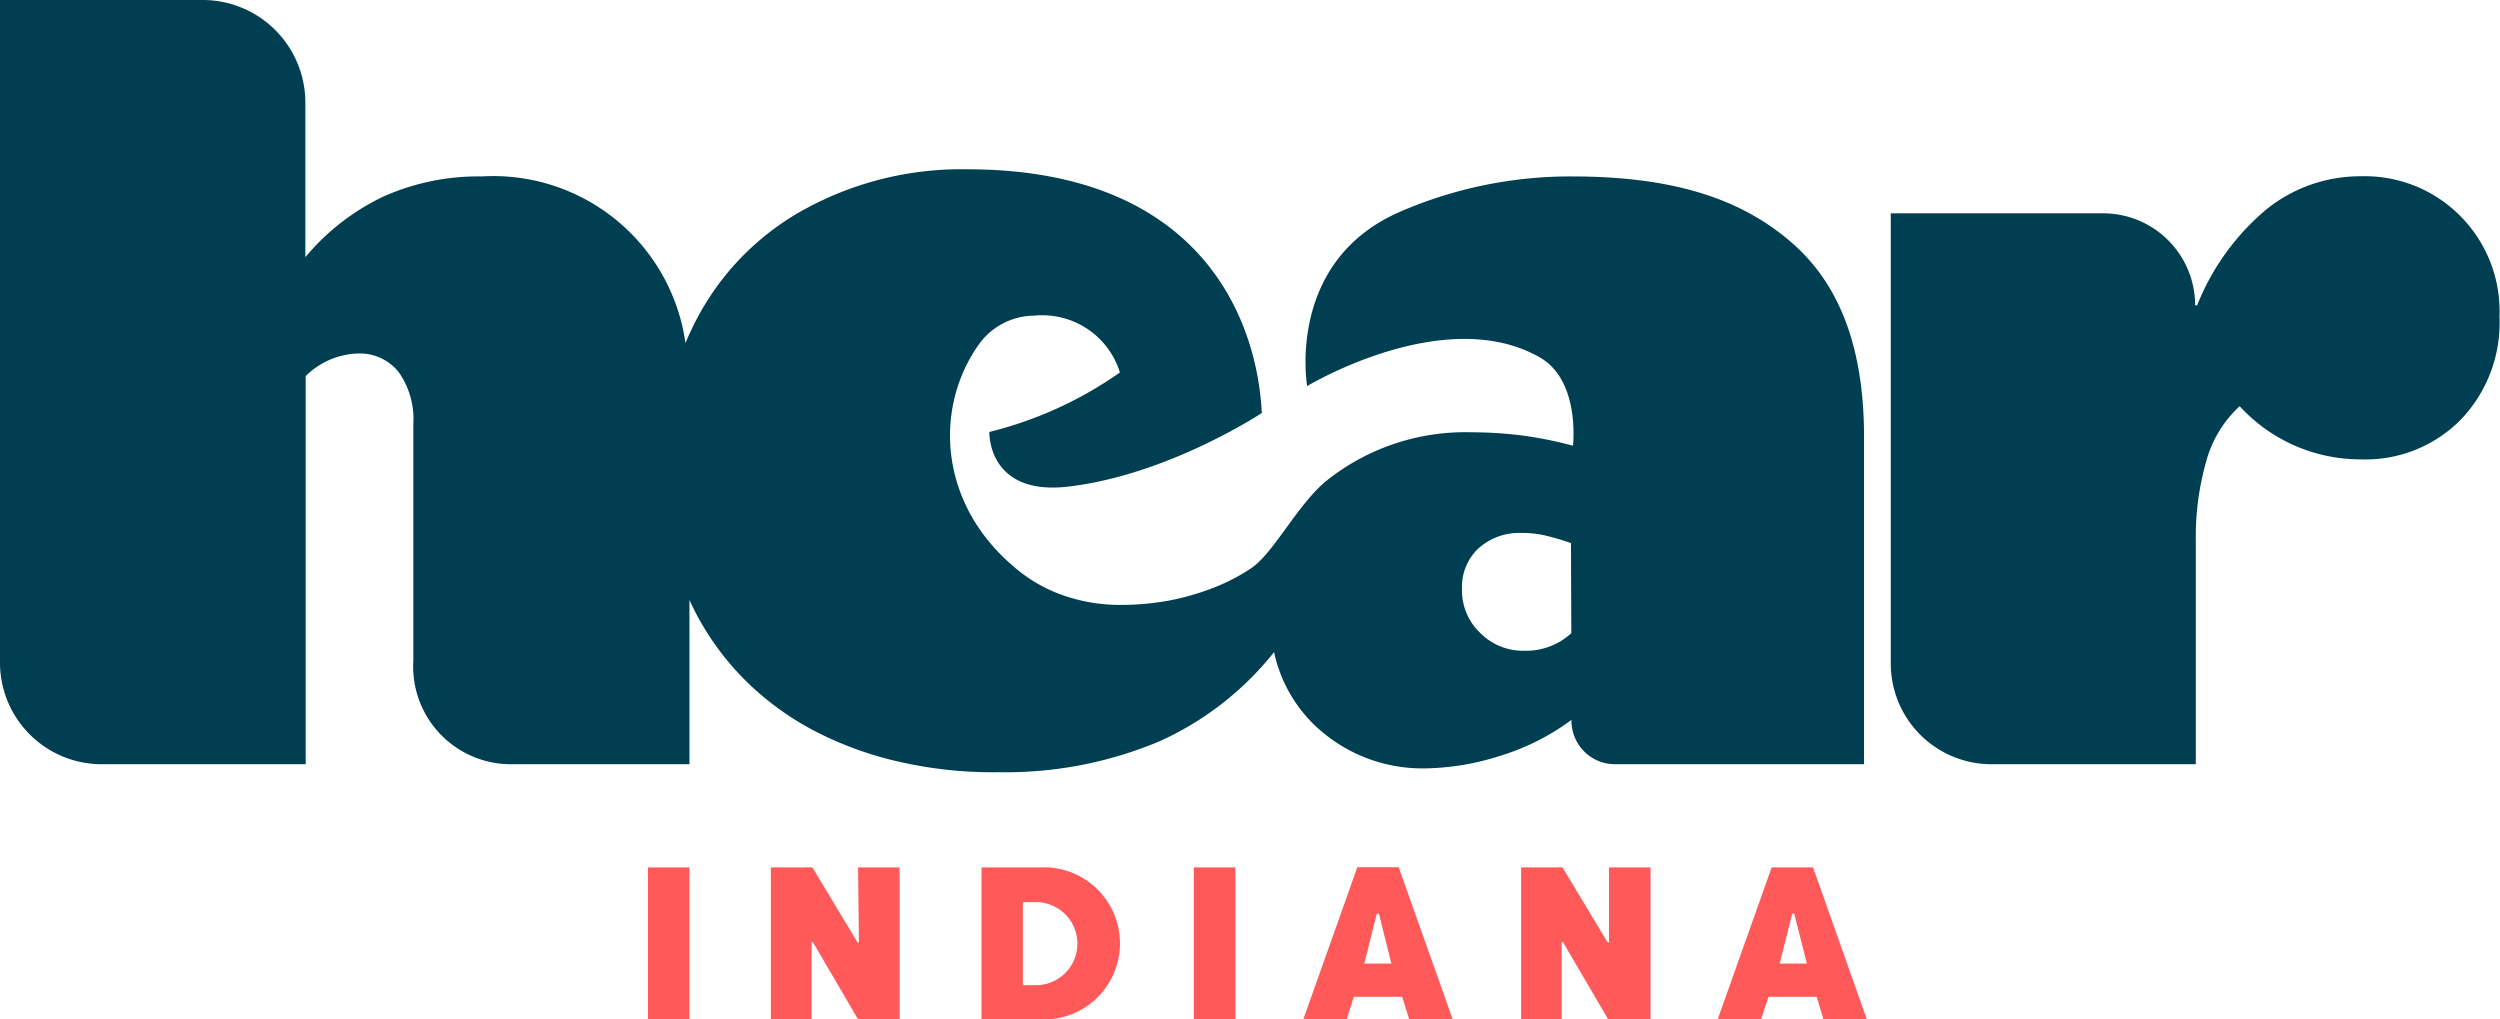 <?xml version="1.0" encoding="UTF-8"?> <svg xmlns="http://www.w3.org/2000/svg" viewBox="0 0 150.48 61.36"><defs><style>.cls-1{fill:#003e52;}.cls-2{fill:#ff595a;}</style></defs><title>Asset 1</title><g id="Layer_2" data-name="Layer 2"><g id="Layer_1-2" data-name="Layer 1"><path class="cls-1" d="M64.38,29.28c6-.73,11.57-4.42,11.57-4.42-.28-5.69-3.71-14.67-17.74-14.67a19.62,19.62,0,0,0-9.58,2.3,16,16,0,0,0-6.49,6.34,17.92,17.92,0,0,0-.88,1.82A11.68,11.68,0,0,0,29,10.62a14,14,0,0,0-5.92,1.21,13.84,13.84,0,0,0-4.7,3.65V6.18A6.18,6.18,0,0,0,12.22,0H0V39.83A6.12,6.12,0,0,0,6.13,46H18.4V22.64a4.65,4.65,0,0,1,3.08-1.36A3,3,0,0,1,24,22.4a4.91,4.91,0,0,1,.88,3.12V39.76A5.88,5.88,0,0,0,30.7,46H41.5V36.11a15,15,0,0,0,.83,1.59,16.48,16.48,0,0,0,3,3.7,17.37,17.37,0,0,0,4.06,2.78,21.2,21.2,0,0,0,5,1.73,25.06,25.06,0,0,0,5.72.57,23.88,23.88,0,0,0,9.66-1.85,18.5,18.5,0,0,0,6.92-5.38,8.58,8.58,0,0,0,2.44,4.4,9.39,9.39,0,0,0,6.7,2.6,15.4,15.4,0,0,0,4.48-.76,14,14,0,0,0,4.28-2.16h0A2.62,2.62,0,0,0,97.2,46h15V26.28c0-5.06-1.32-9-4.28-11.61s-7-4.05-13.29-4.05a25.75,25.75,0,0,0-10.39,2.14c-6.86,3-5.56,10.48-5.56,10.48s8.28-5,14-1.73c2.46,1.4,2,5.32,2,5.32a23.55,23.55,0,0,0-3-.61,24.73,24.73,0,0,0-3.11-.2,13.4,13.4,0,0,0-8.68,2.88c-1.79,1.44-3.2,4.38-4.59,5.31a11.72,11.72,0,0,1-2.31,1.19,15.41,15.41,0,0,1-2.63.75,15.85,15.85,0,0,1-2.83.26A10.35,10.35,0,0,1,64.51,36a9.11,9.11,0,0,1-3.38-1.8c-4.69-3.89-4.92-9.73-2.16-13.54A4.13,4.13,0,0,1,62.25,19a4.89,4.89,0,0,1,5.16,3.42A23.42,23.42,0,0,1,59.55,26S59.42,29.9,64.38,29.28Zm30.2,8.83a4,4,0,0,1-2.8,1.06,3.63,3.63,0,0,1-2.67-1.06A3.52,3.52,0,0,1,88,35.48,3.18,3.18,0,0,1,89,33a3.66,3.66,0,0,1,2.59-.92,6.1,6.1,0,0,1,1.41.15,14.91,14.91,0,0,1,1.56.46Z"></path><path class="cls-1" d="M148.09,13a8.1,8.1,0,0,0-6-2.39,9,9,0,0,0-5.68,2,14.52,14.52,0,0,0-4.16,5.77h-.12a5.54,5.54,0,0,0-5.54-5.54H113.81V39.89A6.06,6.06,0,0,0,119.87,46h12.3V32.6a16.69,16.69,0,0,1,.64-4.88,7,7,0,0,1,2-3.27,9.86,9.86,0,0,0,7.28,3.2,8.06,8.06,0,0,0,6-2.36,8.43,8.43,0,0,0,2.36-6.23A8.14,8.14,0,0,0,148.09,13Z"></path><path class="cls-2" d="M39,52.21h2.5v9.15H39Z"></path><path class="cls-2" d="M51.65,61.36l-2.72-4.65h-.08l0,4.65H46.4V52.21h2.5l2.72,4.52h.08l-.05-4.52h2.5v9.15Z"></path><path class="cls-2" d="M62.62,61.36H59.08V52.21h3.54a4.58,4.58,0,1,1,0,9.15Zm-.27-7.06h-.78v5h.78a2.49,2.49,0,0,0,0-5Z"></path><path class="cls-2" d="M71.86,52.21h2.5v9.15h-2.5Z"></path><path class="cls-2" d="M84.4,60H81.49l-.43,1.35H78.45l3.25-9.15h2.49l3.25,9.15H84.82ZM83,55h-.13l-.75,3h1.63Z"></path><path class="cls-2" d="M96.8,61.36l-2.72-4.65H94l0,4.65H91.56V52.21h2.49l2.72,4.52h.08l0-4.52h2.5v9.15Z"></path><path class="cls-2" d="M109.35,60h-2.9L106,61.36h-2.61l3.25-9.15h2.49l3.24,9.15h-2.61ZM108,55h-.12l-.76,3h1.64Z"></path></g></g></svg> 